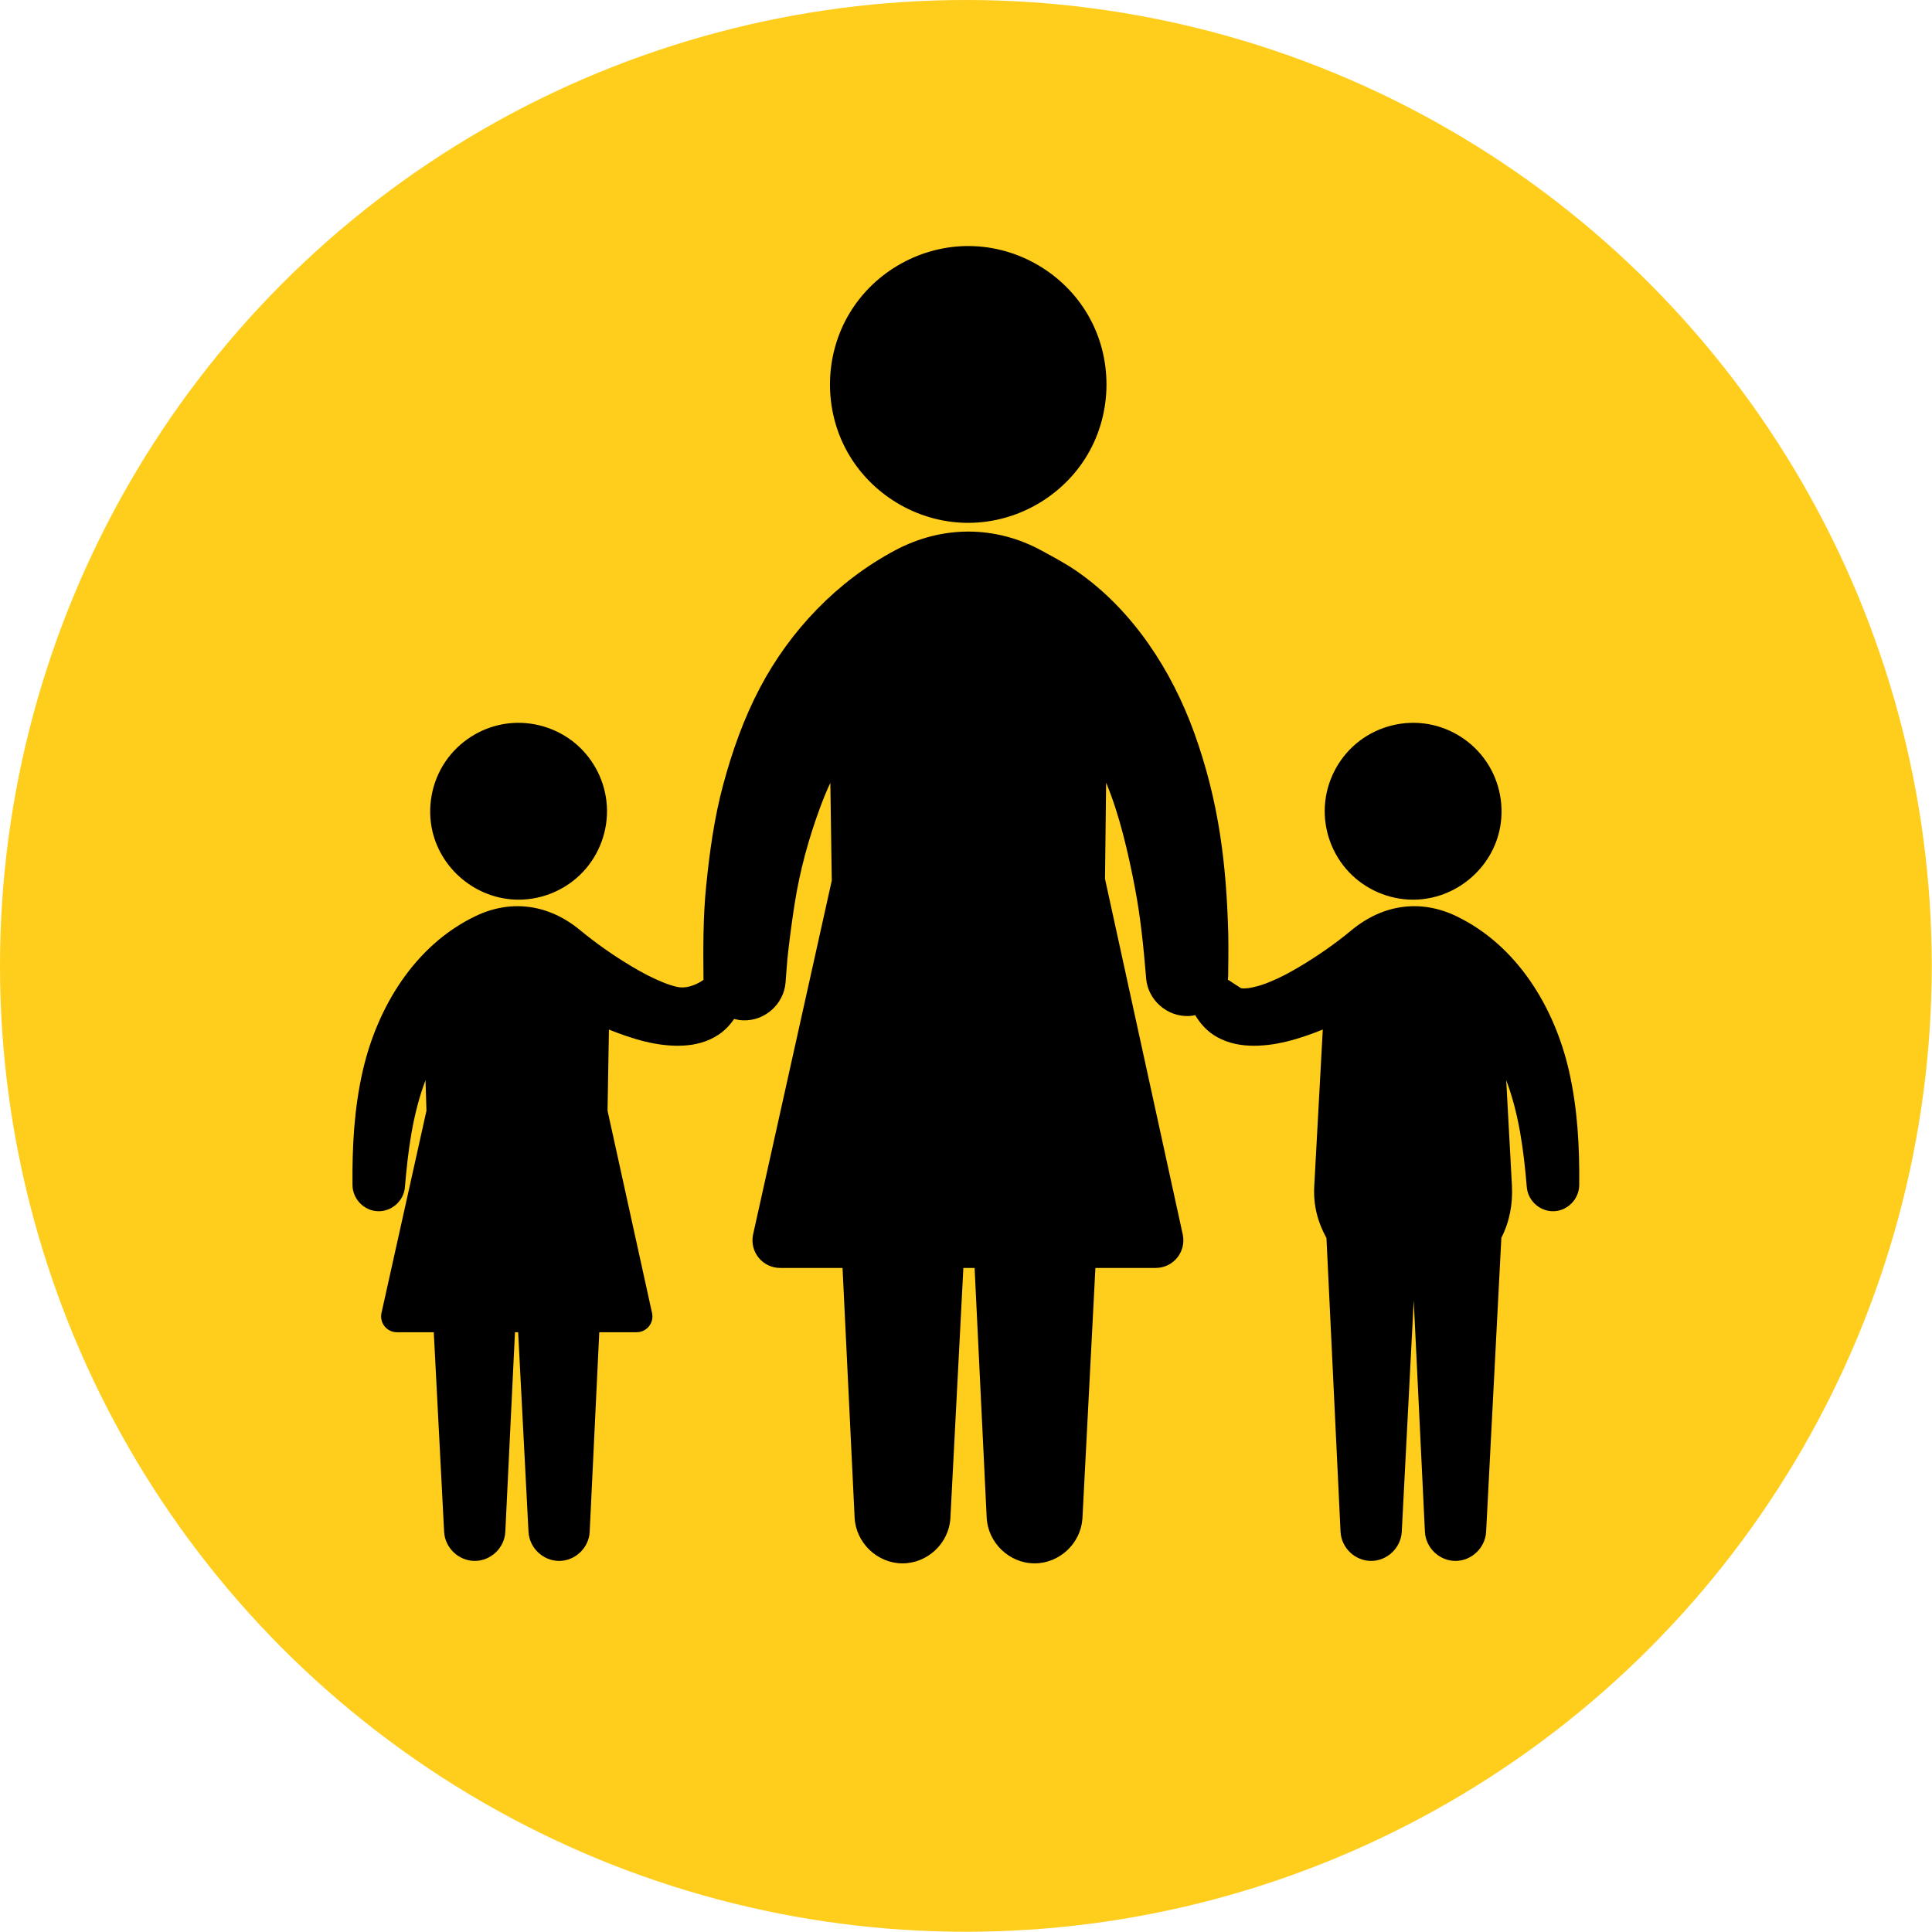<svg xmlns="http://www.w3.org/2000/svg" fill="none" viewBox="0 0 82 82" height="82" width="82">
<circle fill="#FFCD1C" r="40.995" cy="40.995" cx="40.995"></circle>
<path fill="black" d="M40.966 22.19C41.009 22.191 41.052 22.191 41.095 22.191C43.158 22.191 45.108 21.075 46.157 19.299C47.22 17.498 47.232 15.198 46.187 13.386C45.158 11.601 43.22 10.465 41.159 10.443C39.095 10.42 37.131 11.516 36.064 13.283C34.982 15.073 34.946 17.372 35.972 19.194C36.982 20.988 38.907 22.145 40.966 22.19Z"></path>
<path fill="black" d="M59.978 38.185C61.772 38.185 63.359 36.861 63.673 35.093C63.855 34.071 63.6 33 62.974 32.172C62.363 31.362 61.431 30.823 60.422 30.704C59.394 30.583 58.345 30.897 57.554 31.565C56.776 32.224 56.291 33.189 56.231 34.208C56.17 35.237 56.542 36.262 57.251 37.011C57.956 37.756 58.952 38.185 59.978 38.185Z"></path>
<path fill="black" d="M66.591 45.446C65.977 42.756 64.389 40.115 61.796 38.878C60.344 38.185 58.741 38.338 57.356 39.486C56.67 40.055 55.933 40.566 55.168 41.023C54.757 41.268 54.333 41.497 53.889 41.677C53.682 41.761 53.471 41.836 53.253 41.886C53.076 41.928 52.857 41.972 52.674 41.942C52.654 41.934 52.165 41.611 52.165 41.611C52.149 41.6 52.132 41.592 52.116 41.582C52.123 41.522 52.127 41.461 52.128 41.398C52.134 40.811 52.142 40.225 52.131 39.638C52.131 39.649 52.131 39.644 52.13 39.605C52.126 39.429 52.126 39.462 52.128 39.525C52.089 38.148 51.993 36.775 51.782 35.412C51.556 33.943 51.191 32.498 50.686 31.101C49.731 28.456 48.089 25.919 45.763 24.286C45.281 23.944 44.757 23.67 44.239 23.385C42.255 22.292 39.994 22.292 37.99 23.358C35.527 24.669 33.535 26.761 32.251 29.199C31.565 30.502 31.075 31.89 30.693 33.31C30.312 34.726 30.114 36.18 29.969 37.637C29.838 38.946 29.846 40.265 29.858 41.579C29.858 41.583 29.858 41.587 29.858 41.59C29.847 41.597 29.835 41.603 29.823 41.611C29.823 41.611 29.286 42.009 28.735 41.886C28.517 41.838 28.305 41.761 28.099 41.677C27.655 41.496 27.231 41.268 26.82 41.023C26.055 40.566 25.318 40.054 24.631 39.486C23.247 38.338 21.644 38.185 20.192 38.878C17.6 40.115 16.012 42.756 15.397 45.446C15.031 47.047 14.945 48.668 14.961 50.305C14.969 50.884 15.437 51.375 16.015 51.407C16.609 51.44 17.137 50.98 17.186 50.387C17.314 48.849 17.512 47.298 18.06 45.844L18.1 47.143L16.188 55.743C16.149 55.941 16.201 56.144 16.328 56.299C16.456 56.455 16.645 56.544 16.847 56.544H18.411L18.85 65.017C18.888 65.698 19.468 66.25 20.15 66.25C20.834 66.25 21.414 65.696 21.447 65.013L21.857 56.544H21.992L22.431 65.017C22.469 65.698 23.049 66.25 23.731 66.25C24.415 66.25 24.995 65.696 25.028 65.013L25.435 56.544H27.02C27.221 56.544 27.41 56.455 27.538 56.3C27.666 56.145 27.718 55.943 27.678 55.742L25.786 47.141L25.845 43.698C26.832 44.093 27.904 44.431 28.98 44.38C29.509 44.355 30.038 44.219 30.483 43.925C30.759 43.743 30.977 43.513 31.158 43.247C31.276 43.279 31.398 43.3 31.524 43.306C32.449 43.348 33.265 42.629 33.341 41.706C33.377 41.27 33.401 40.832 33.452 40.397C33.53 39.719 33.62 39.045 33.725 38.37C33.946 36.956 34.328 35.559 34.828 34.219C34.953 33.884 35.09 33.55 35.242 33.226L35.303 37.374L31.959 52.414C31.891 52.76 31.981 53.115 32.204 53.387C32.428 53.659 32.759 53.815 33.111 53.815H35.76L36.273 64.417C36.328 65.481 37.231 66.349 38.297 66.354C39.357 66.359 40.265 65.513 40.336 64.456C40.337 64.446 40.338 64.435 40.338 64.424L40.888 53.815H41.365L41.878 64.417C41.933 65.481 42.836 66.349 43.902 66.354C44.962 66.359 45.869 65.513 45.941 64.456C45.941 64.445 45.942 64.435 45.943 64.424L46.492 53.815H49.052C49.404 53.815 49.734 53.659 49.958 53.388C50.181 53.116 50.272 52.763 50.203 52.411L46.9 37.302L46.947 33.22C47.517 34.572 47.896 36.247 48.171 37.686C48.409 38.928 48.534 40.181 48.639 41.44C48.641 41.47 48.644 41.501 48.646 41.532C48.725 42.451 49.541 43.163 50.461 43.123C50.553 43.119 50.642 43.106 50.729 43.087C50.929 43.42 51.176 43.708 51.505 43.925C51.951 44.218 52.48 44.355 53.009 44.38C54.084 44.431 55.156 44.092 56.143 43.698L55.781 50.342C55.736 51.159 55.93 51.877 56.299 52.545L56.897 65.012C56.93 65.695 57.51 66.25 58.195 66.25C58.877 66.25 59.457 65.697 59.495 65.017L60.003 55.192L60.478 65.012C60.511 65.695 61.091 66.25 61.776 66.25C62.458 66.25 63.037 65.697 63.075 65.017L63.722 52.536C64.072 51.851 64.212 51.094 64.171 50.328C64.151 49.963 64.131 49.597 64.112 49.231C64.05 48.102 63.989 46.973 63.928 45.844C64.476 47.297 64.673 48.848 64.802 50.386C64.852 50.979 65.379 51.439 65.973 51.407C66.551 51.375 67.019 50.883 67.027 50.305C67.043 48.668 66.957 47.047 66.591 45.446Z"></path>
<path fill="black" d="M22.011 38.185C23.037 38.185 24.033 37.756 24.738 37.011C25.446 36.262 25.818 35.237 25.757 34.208C25.697 33.189 25.212 32.224 24.434 31.565C23.644 30.897 22.594 30.583 21.566 30.704C20.558 30.823 19.625 31.362 19.014 32.172C18.388 33 18.134 34.071 18.315 35.093C18.63 36.861 20.216 38.185 22.011 38.185Z"></path>
</svg>
